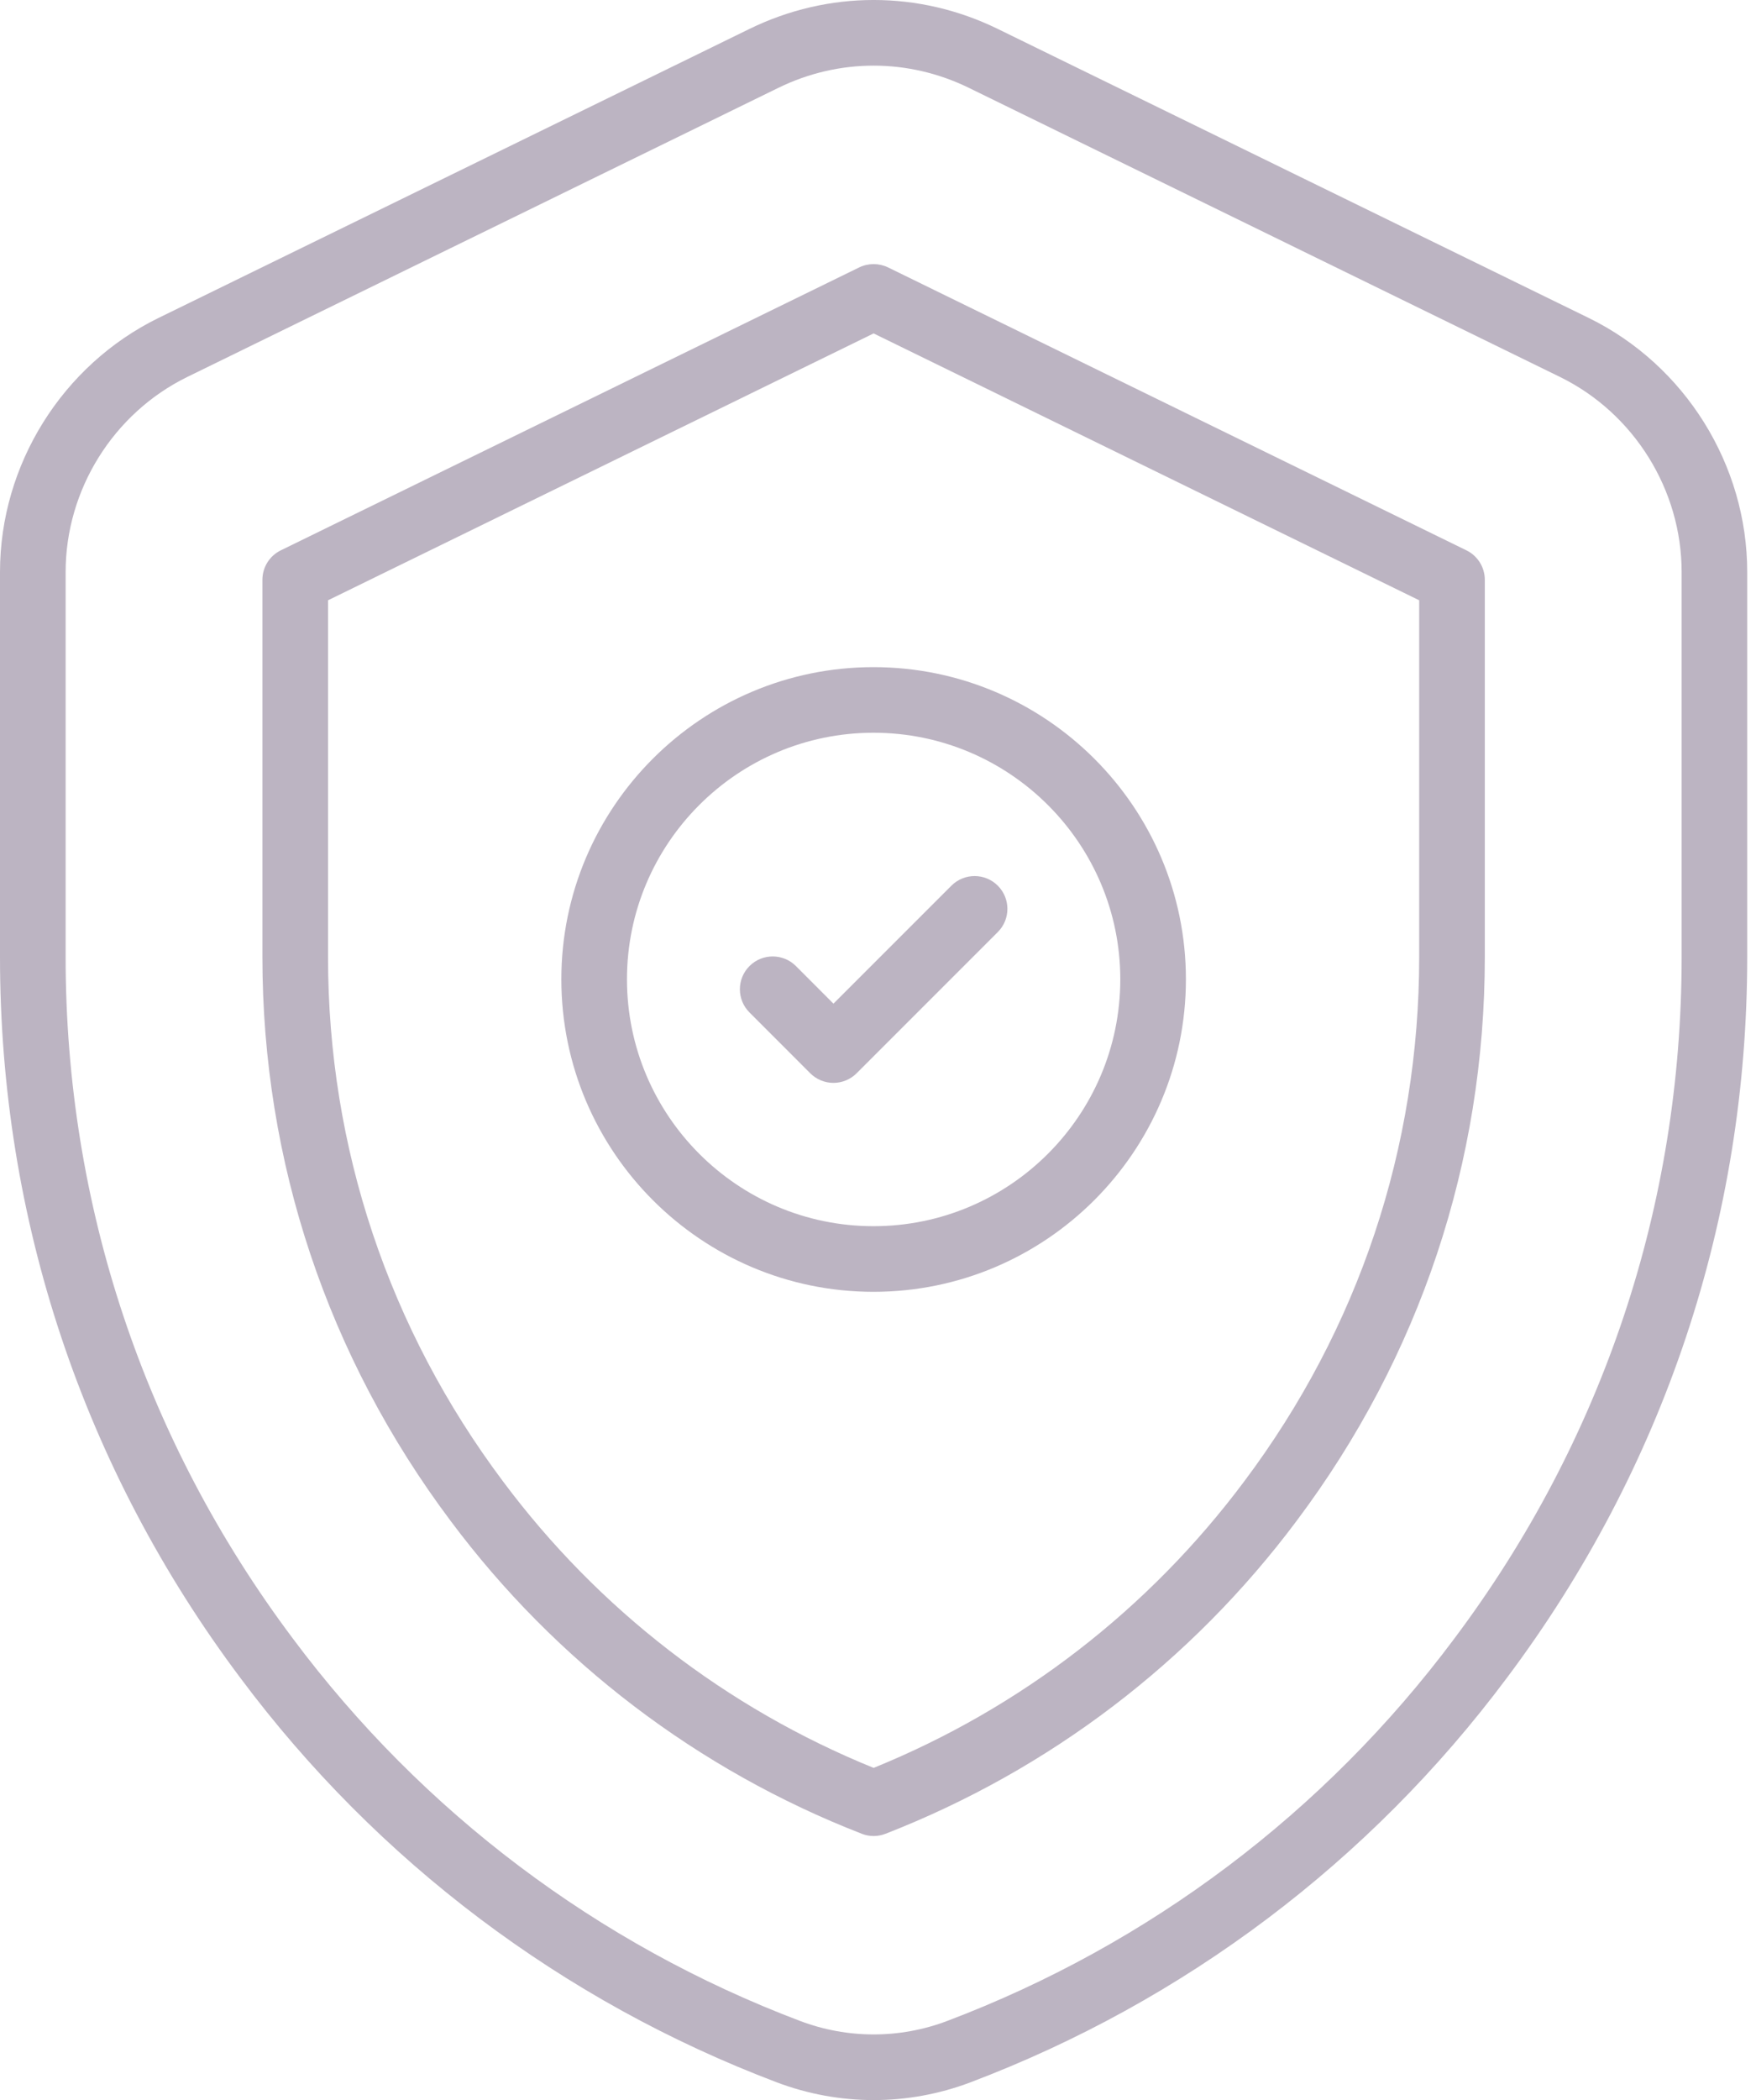 <svg xmlns="http://www.w3.org/2000/svg" fill="none" viewBox="0 0 46 55" height="55" width="46">
<path fill="#BCB4C2" d="M41.618 8.327L26.138 0.758C24.072 -0.253 21.699 -0.253 19.632 0.758L4.152 8.327C1.63 9.562 0 12.173 0 14.981V25.066C0 31.924 2.178 38.453 6.299 43.947C9.886 48.752 14.745 52.413 20.351 54.536C21.987 55.154 23.782 55.155 25.419 54.536C31.025 52.413 35.884 48.752 39.47 43.948C43.592 38.453 45.77 31.924 45.77 25.066V14.981C45.77 12.173 44.14 9.562 41.618 8.327ZM44.052 25.066C44.052 31.549 41.992 37.722 38.094 42.918C34.703 47.461 30.11 50.922 24.811 52.928C23.569 53.398 22.202 53.398 20.96 52.928C15.661 50.922 11.067 47.461 7.675 42.917C3.778 37.722 1.719 31.549 1.719 25.066V14.981C1.719 12.825 2.971 10.819 4.908 9.871L20.387 2.302C21.181 1.913 22.033 1.719 22.885 1.719C23.738 1.719 24.59 1.914 25.383 2.302L40.863 9.871C42.8 10.819 44.052 12.825 44.052 14.981V25.066Z"></path>
<path fill="#BCB4C2" d="M38.414 14.413L23.263 7.003C23.024 6.888 22.746 6.888 22.508 7.003L7.356 14.413C7.061 14.557 6.874 14.857 6.874 15.185V25.066C6.874 30.425 8.58 35.532 11.807 39.835C14.562 43.525 18.286 46.357 22.574 48.025C22.77 48.103 22.995 48.105 23.197 48.025C27.485 46.356 31.211 43.52 33.971 39.824C37.193 35.529 38.896 30.426 38.896 25.066V15.185C38.896 14.857 38.709 14.557 38.414 14.413ZM37.177 25.066C37.177 30.051 35.593 34.798 32.595 38.794C30.094 42.144 26.742 44.734 22.885 46.3C19.028 44.734 15.679 42.149 13.183 38.805C10.18 34.801 8.593 30.05 8.593 25.066V15.721L22.885 8.732L37.177 15.721V25.066H37.177Z"></path>
<path fill="#BCB4C2" d="M14.705 25.647C14.705 30.16 18.373 33.832 22.881 33.832C27.394 33.832 31.066 30.16 31.066 25.647C31.066 21.139 27.394 17.472 22.881 17.472C18.373 17.472 14.705 21.14 14.705 25.647ZM29.347 25.647C29.347 29.213 26.447 32.113 22.881 32.113C19.32 32.113 16.424 29.213 16.424 25.647C16.424 22.087 19.32 19.19 22.881 19.19C26.447 19.19 29.347 22.087 29.347 25.647Z"></path>
<path fill="#BCB4C2" d="M20.849 25.3C20.514 24.965 19.969 24.965 19.634 25.3C19.298 25.636 19.298 26.18 19.633 26.515L21.225 28.108C21.386 28.269 21.605 28.36 21.833 28.36C22.061 28.36 22.279 28.269 22.44 28.108L26.138 24.41C26.474 24.075 26.474 23.531 26.138 23.195C25.802 22.86 25.259 22.86 24.923 23.195L21.833 26.285L20.849 25.3Z"></path>
</svg>
